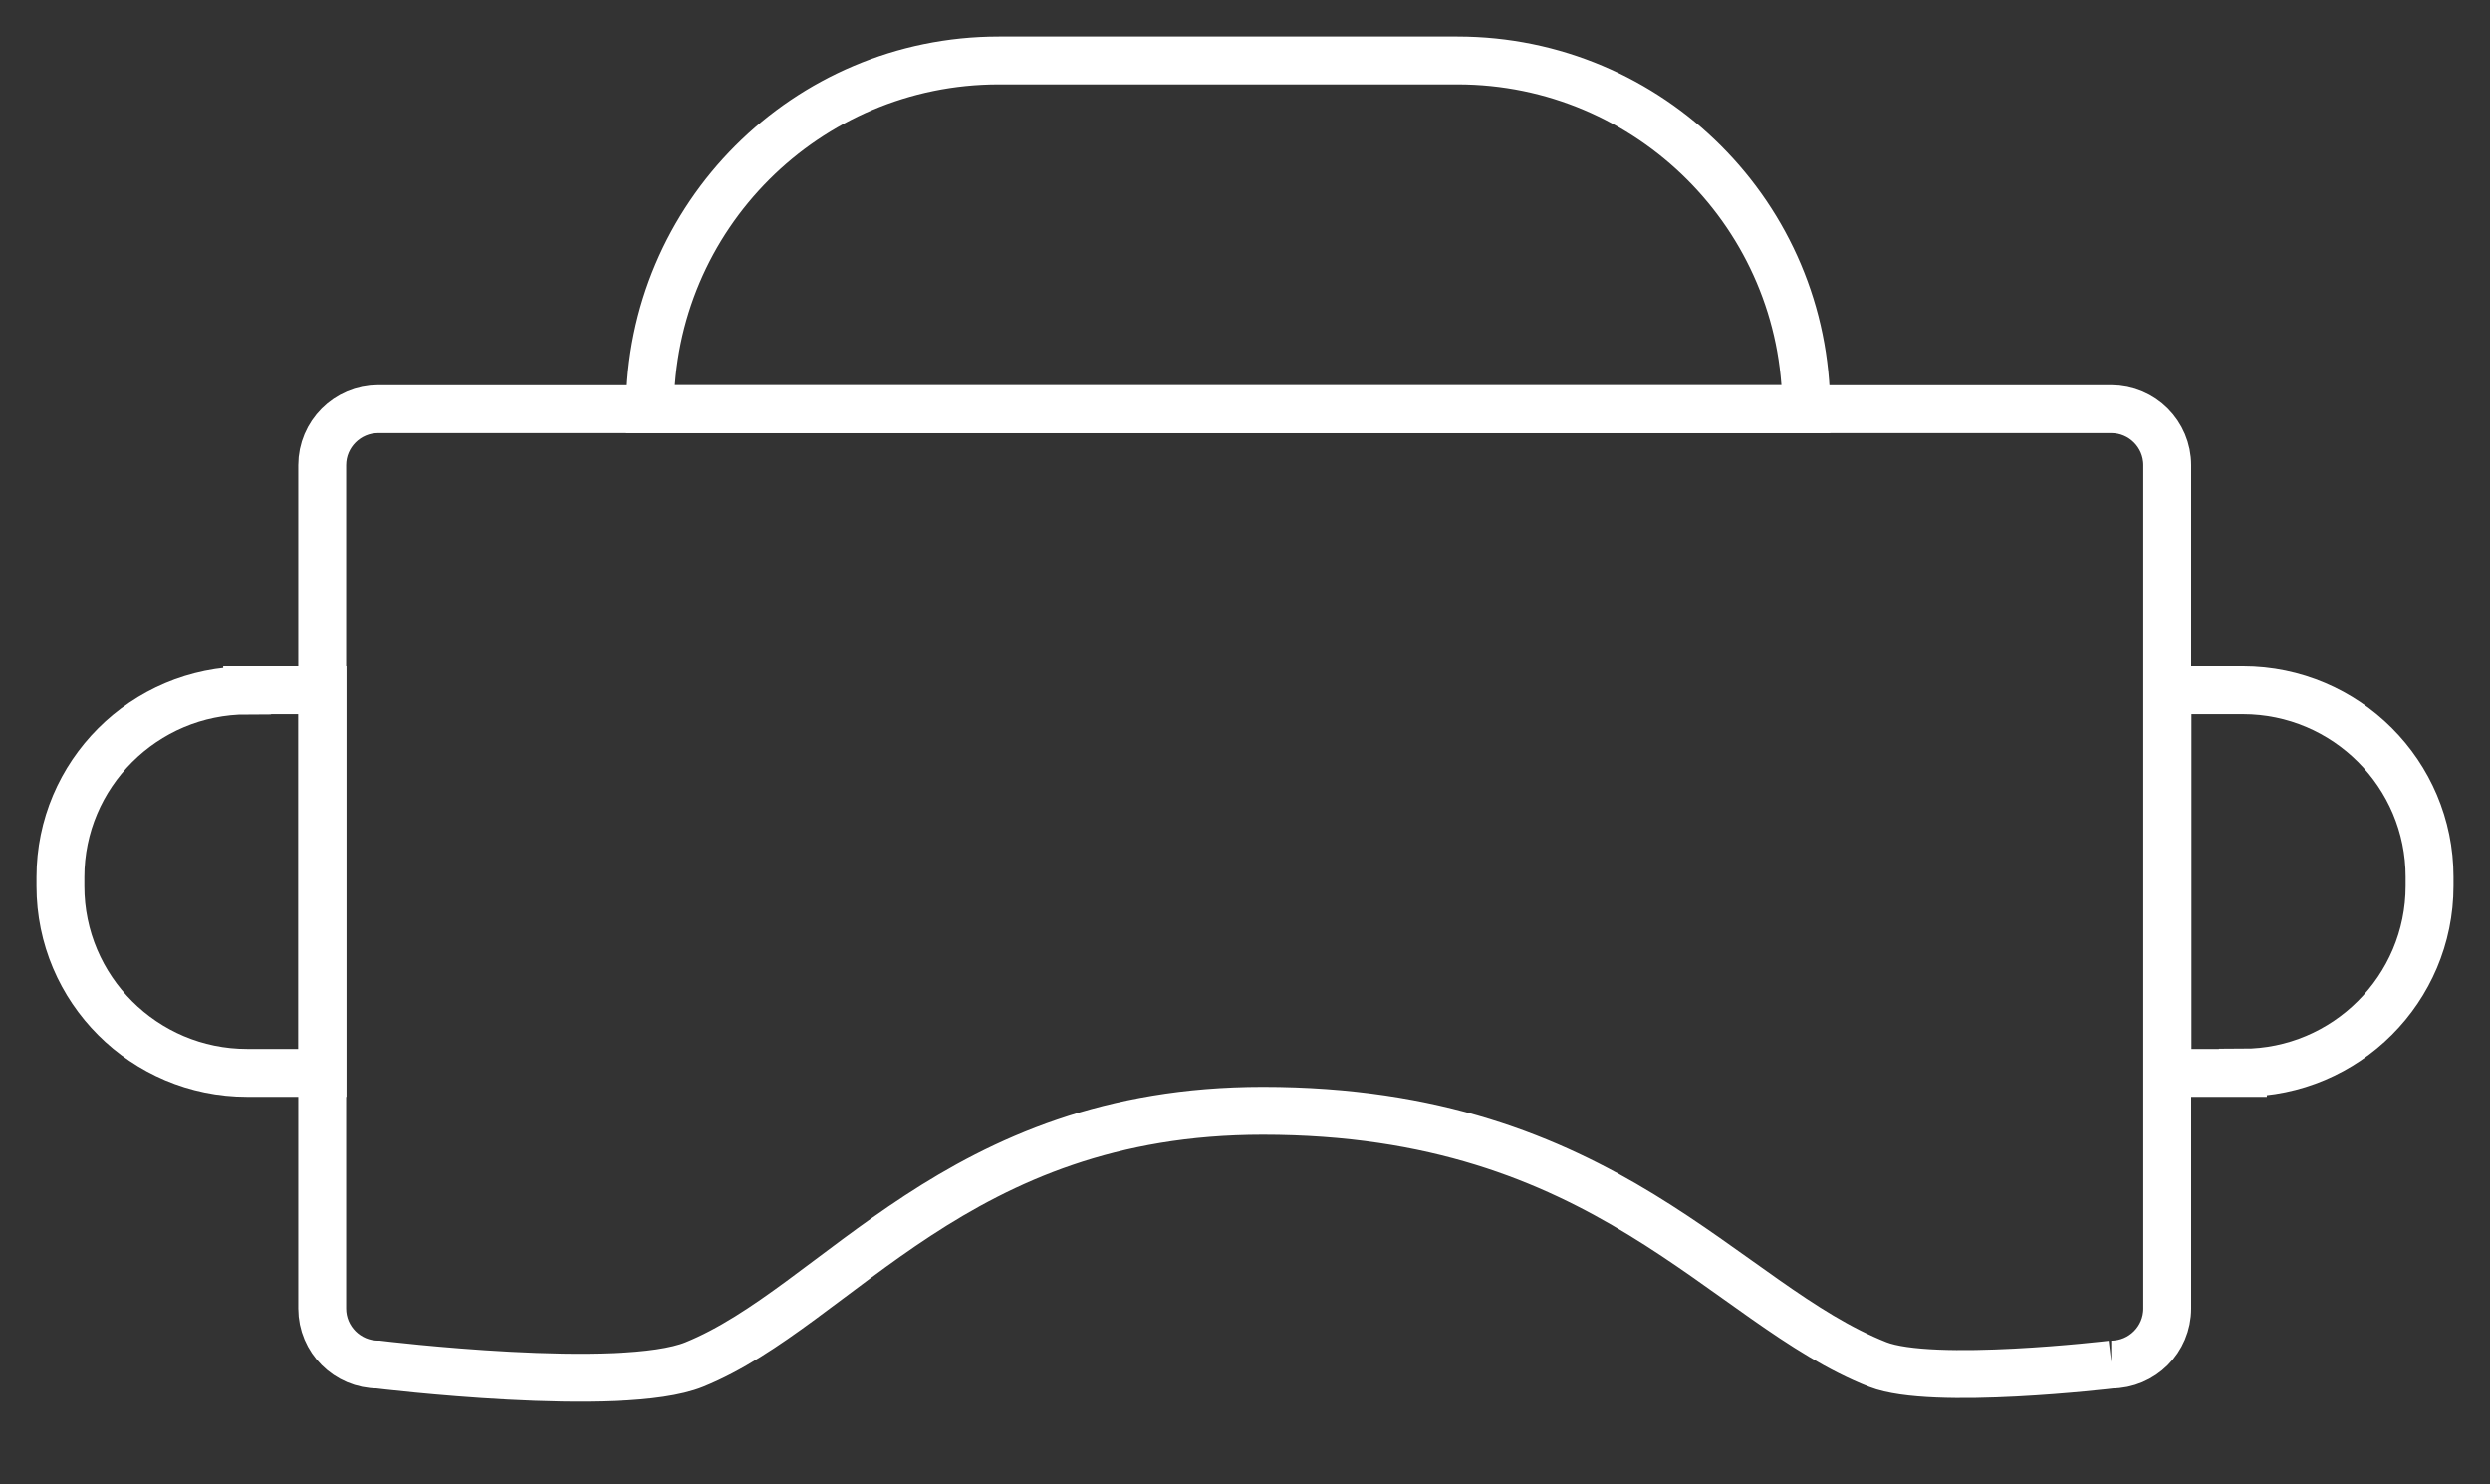 <svg width="52" height="31" viewBox="0 0 52 31" fill="none" xmlns="http://www.w3.org/2000/svg">
<rect x="0" y="0" width="52" height="31" fill="#333333" stroke="none"/>
<path d="M44.096 28.497C44.096 28.497 40.355 28.943 39.216 28.497C35.984 27.222 33.566 23.198 26.372 23.198C19.972 23.198 17.511 27.275 14.499 28.497C12.973 29.116 7.899 28.497 7.899 28.497C7.254 28.497 6.729 27.973 6.729 27.327V9.715C6.729 9.069 7.254 8.545 7.899 8.545H44.09C44.736 8.545 45.26 9.069 45.26 9.715V27.327C45.26 27.973 44.736 28.497 44.09 28.497H44.096Z" stroke="white" stroke-miterlimit="10"/>
<path d="M5.161 14.415H6.735V22.406H5.161C3.009 22.406 1.262 20.659 1.262 18.508V18.319C1.262 16.168 3.009 14.421 5.161 14.421V14.415Z" stroke="white" stroke-miterlimit="10"/>
<path d="M46.84 22.406H45.266V14.415H46.84C48.991 14.415 50.738 16.163 50.738 18.314V18.503C50.738 20.654 48.991 22.401 46.84 22.401V22.406Z" stroke="white" stroke-miterlimit="10"/>
<path d="M37.721 8.545L13.576 8.545C13.576 4.526 16.84 1.262 20.858 1.262L30.439 1.262C34.458 1.262 37.721 4.526 37.721 8.545Z" stroke="white" stroke-miterlimit="10"/>
</svg>
